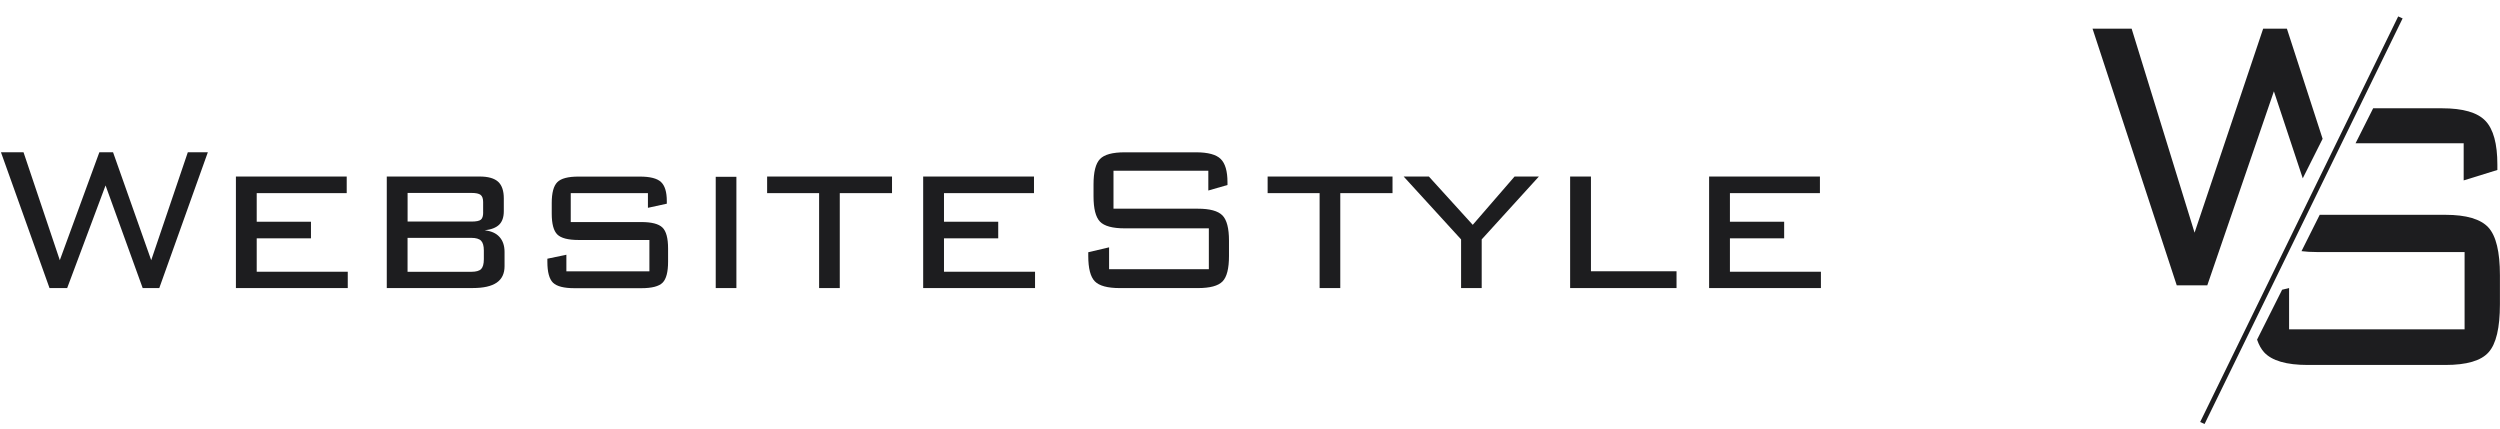 <svg width="134" height="23" viewBox="0 0 134 23" fill="none" xmlns="http://www.w3.org/2000/svg">
<g clip-path="url(#clip0_25_12175)">
<path d="M122.578 1.538H121.305L117.629 12.471L114.256 1.538H112.16L116.674 15.295H118.31L121.881 4.894L123.428 9.558L124.492 7.44L122.578 1.538Z" fill="#1D1D1F"/>
<path d="M132.053 7.676V9.67L133.859 9.111V8.825C133.859 7.706 133.645 6.923 133.218 6.476C132.791 6.028 132.017 5.804 130.892 5.804H127.201L126.258 7.679H132.049L132.053 7.676Z" fill="#1D1D1F"/>
<path d="M133.379 12.193C132.964 11.742 132.194 11.514 131.074 11.514H124.336L123.36 13.462C123.606 13.493 123.872 13.509 124.166 13.509H132.102V17.652H122.695V15.438L122.321 15.53L120.979 18.204C121.075 18.485 121.2 18.709 121.353 18.879C121.768 19.334 122.55 19.562 123.695 19.562H131.07C132.211 19.562 132.984 19.338 133.387 18.883C133.794 18.431 133.996 17.571 133.996 16.306V14.755C133.996 13.497 133.79 12.641 133.375 12.189L133.379 12.193Z" fill="#1D1D1F"/>
<path d="M128.543 0.88L117.929 22.619L118.166 22.725L128.78 0.986L128.543 0.88Z" fill="#1D1D1F"/>
</g>
<g clip-path="url(#clip1_25_12175)">
<path d="M2.654 15.441L0.052 8.162H1.261L3.206 13.947L5.325 8.162H6.06L8.105 13.947L10.067 8.162H11.14L8.537 15.441H7.648L5.658 9.939L3.6 15.441H2.654Z" fill="#1D1D1F"/>
<path d="M12.645 15.441V9.462H18.584V10.351H13.76V11.886H16.668V12.775H13.76V14.566H18.64V15.441H12.647H12.645Z" fill="#1D1D1F"/>
<path d="M20.731 15.441V9.462H25.713C26.165 9.462 26.493 9.555 26.699 9.741C26.902 9.926 27.004 10.225 27.004 10.632V11.32C27.004 11.636 26.922 11.876 26.76 12.038C26.597 12.201 26.335 12.304 25.977 12.345C26.325 12.381 26.592 12.499 26.772 12.7C26.953 12.901 27.044 13.167 27.044 13.504V14.269C27.044 14.663 26.904 14.957 26.622 15.15C26.34 15.343 25.913 15.439 25.339 15.439H20.731V15.441ZM25.896 11.392V10.828C25.896 10.645 25.85 10.516 25.761 10.446C25.669 10.374 25.504 10.341 25.265 10.341H21.847V11.876H25.265C25.524 11.876 25.692 11.843 25.776 11.773C25.857 11.704 25.898 11.577 25.898 11.394L25.896 11.392ZM21.845 12.749V14.568H25.263C25.517 14.568 25.692 14.519 25.789 14.421C25.885 14.323 25.934 14.146 25.934 13.893V13.424C25.934 13.177 25.883 13.002 25.784 12.901C25.685 12.801 25.509 12.749 25.26 12.749H21.842H21.845Z" fill="#1D1D1F"/>
<path d="M34.729 10.351H30.592V11.902H34.376C34.927 11.902 35.306 12 35.507 12.196C35.708 12.391 35.809 12.765 35.809 13.316V14.032C35.809 14.584 35.71 14.957 35.514 15.153C35.316 15.349 34.938 15.447 34.376 15.447H30.788C30.226 15.447 29.845 15.349 29.641 15.153C29.441 14.957 29.339 14.584 29.339 14.032V13.867L30.358 13.654V14.542H34.808V12.863H31.009C30.452 12.863 30.073 12.765 29.873 12.569C29.674 12.373 29.573 12 29.573 11.449V10.884C29.573 10.338 29.672 9.965 29.873 9.764C30.071 9.563 30.45 9.465 31.009 9.465H34.292C34.841 9.465 35.22 9.56 35.428 9.754C35.636 9.947 35.741 10.287 35.741 10.774V10.918L34.729 11.139V10.354V10.351Z" fill="#1D1D1F"/>
<path d="M39.471 15.441H38.363V9.478H39.471V15.444V15.441Z" fill="#1D1D1F"/>
<path d="M45.012 10.351V15.441H43.904V10.351H41.118V9.462H47.812V10.351H45.012Z" fill="#1D1D1F"/>
<path d="M49.482 15.441V9.462H55.422V10.351H50.598V11.886H53.505V12.775H50.598V14.566H55.478V15.441H49.485H49.482Z" fill="#1D1D1F"/>
<path d="M64.766 9.153H59.683V11.186H64.209C64.847 11.186 65.284 11.305 65.521 11.544C65.757 11.784 65.874 12.234 65.874 12.902V13.721C65.874 14.39 65.76 14.847 65.528 15.084C65.297 15.323 64.857 15.441 64.209 15.441H60.016C59.363 15.441 58.921 15.32 58.684 15.081C58.448 14.839 58.331 14.385 58.331 13.721V13.52L59.447 13.257V14.429H64.794V12.239H60.283C59.63 12.239 59.188 12.118 58.959 11.879C58.727 11.637 58.613 11.183 58.613 10.519V9.885C58.613 9.22 58.727 8.765 58.959 8.525C59.19 8.283 59.632 8.164 60.283 8.164H64.108C64.746 8.164 65.188 8.283 65.429 8.52C65.671 8.757 65.793 9.172 65.793 9.764V9.916L64.766 10.212V9.153Z" fill="#1D1D1F"/>
<path d="M71.839 10.351V15.441H70.731V10.351H67.945V9.462H74.639V10.351H71.839Z" fill="#1D1D1F"/>
<path d="M78.314 15.441V12.832L75.236 9.462H76.588L78.939 12.051L81.181 9.462H82.484L79.419 12.832V15.441H78.311H78.314Z" fill="#1D1D1F"/>
<path d="M84.159 15.441V9.462H85.275V14.54H89.862V15.441H84.162H84.159Z" fill="#1D1D1F"/>
<path d="M91.608 15.441V9.462H97.548V10.351H92.724V11.886H95.631V12.775H92.724V14.566H97.604V15.441H91.611H91.608Z" fill="#1D1D1F"/>
</g>
<defs>
<clipPath id="clip0_25_12175">
<rect width="21.839" height="21.839" fill="#1D1D1F" transform="translate(112.16 0.882)"/>
</clipPath>
<clipPath id="clip1_25_12175">
<rect width="97.549" height="7.28" fill="#1D1D1F" transform="translate(0.052 8.162)"/>
</clipPath>
</defs>
</svg>
